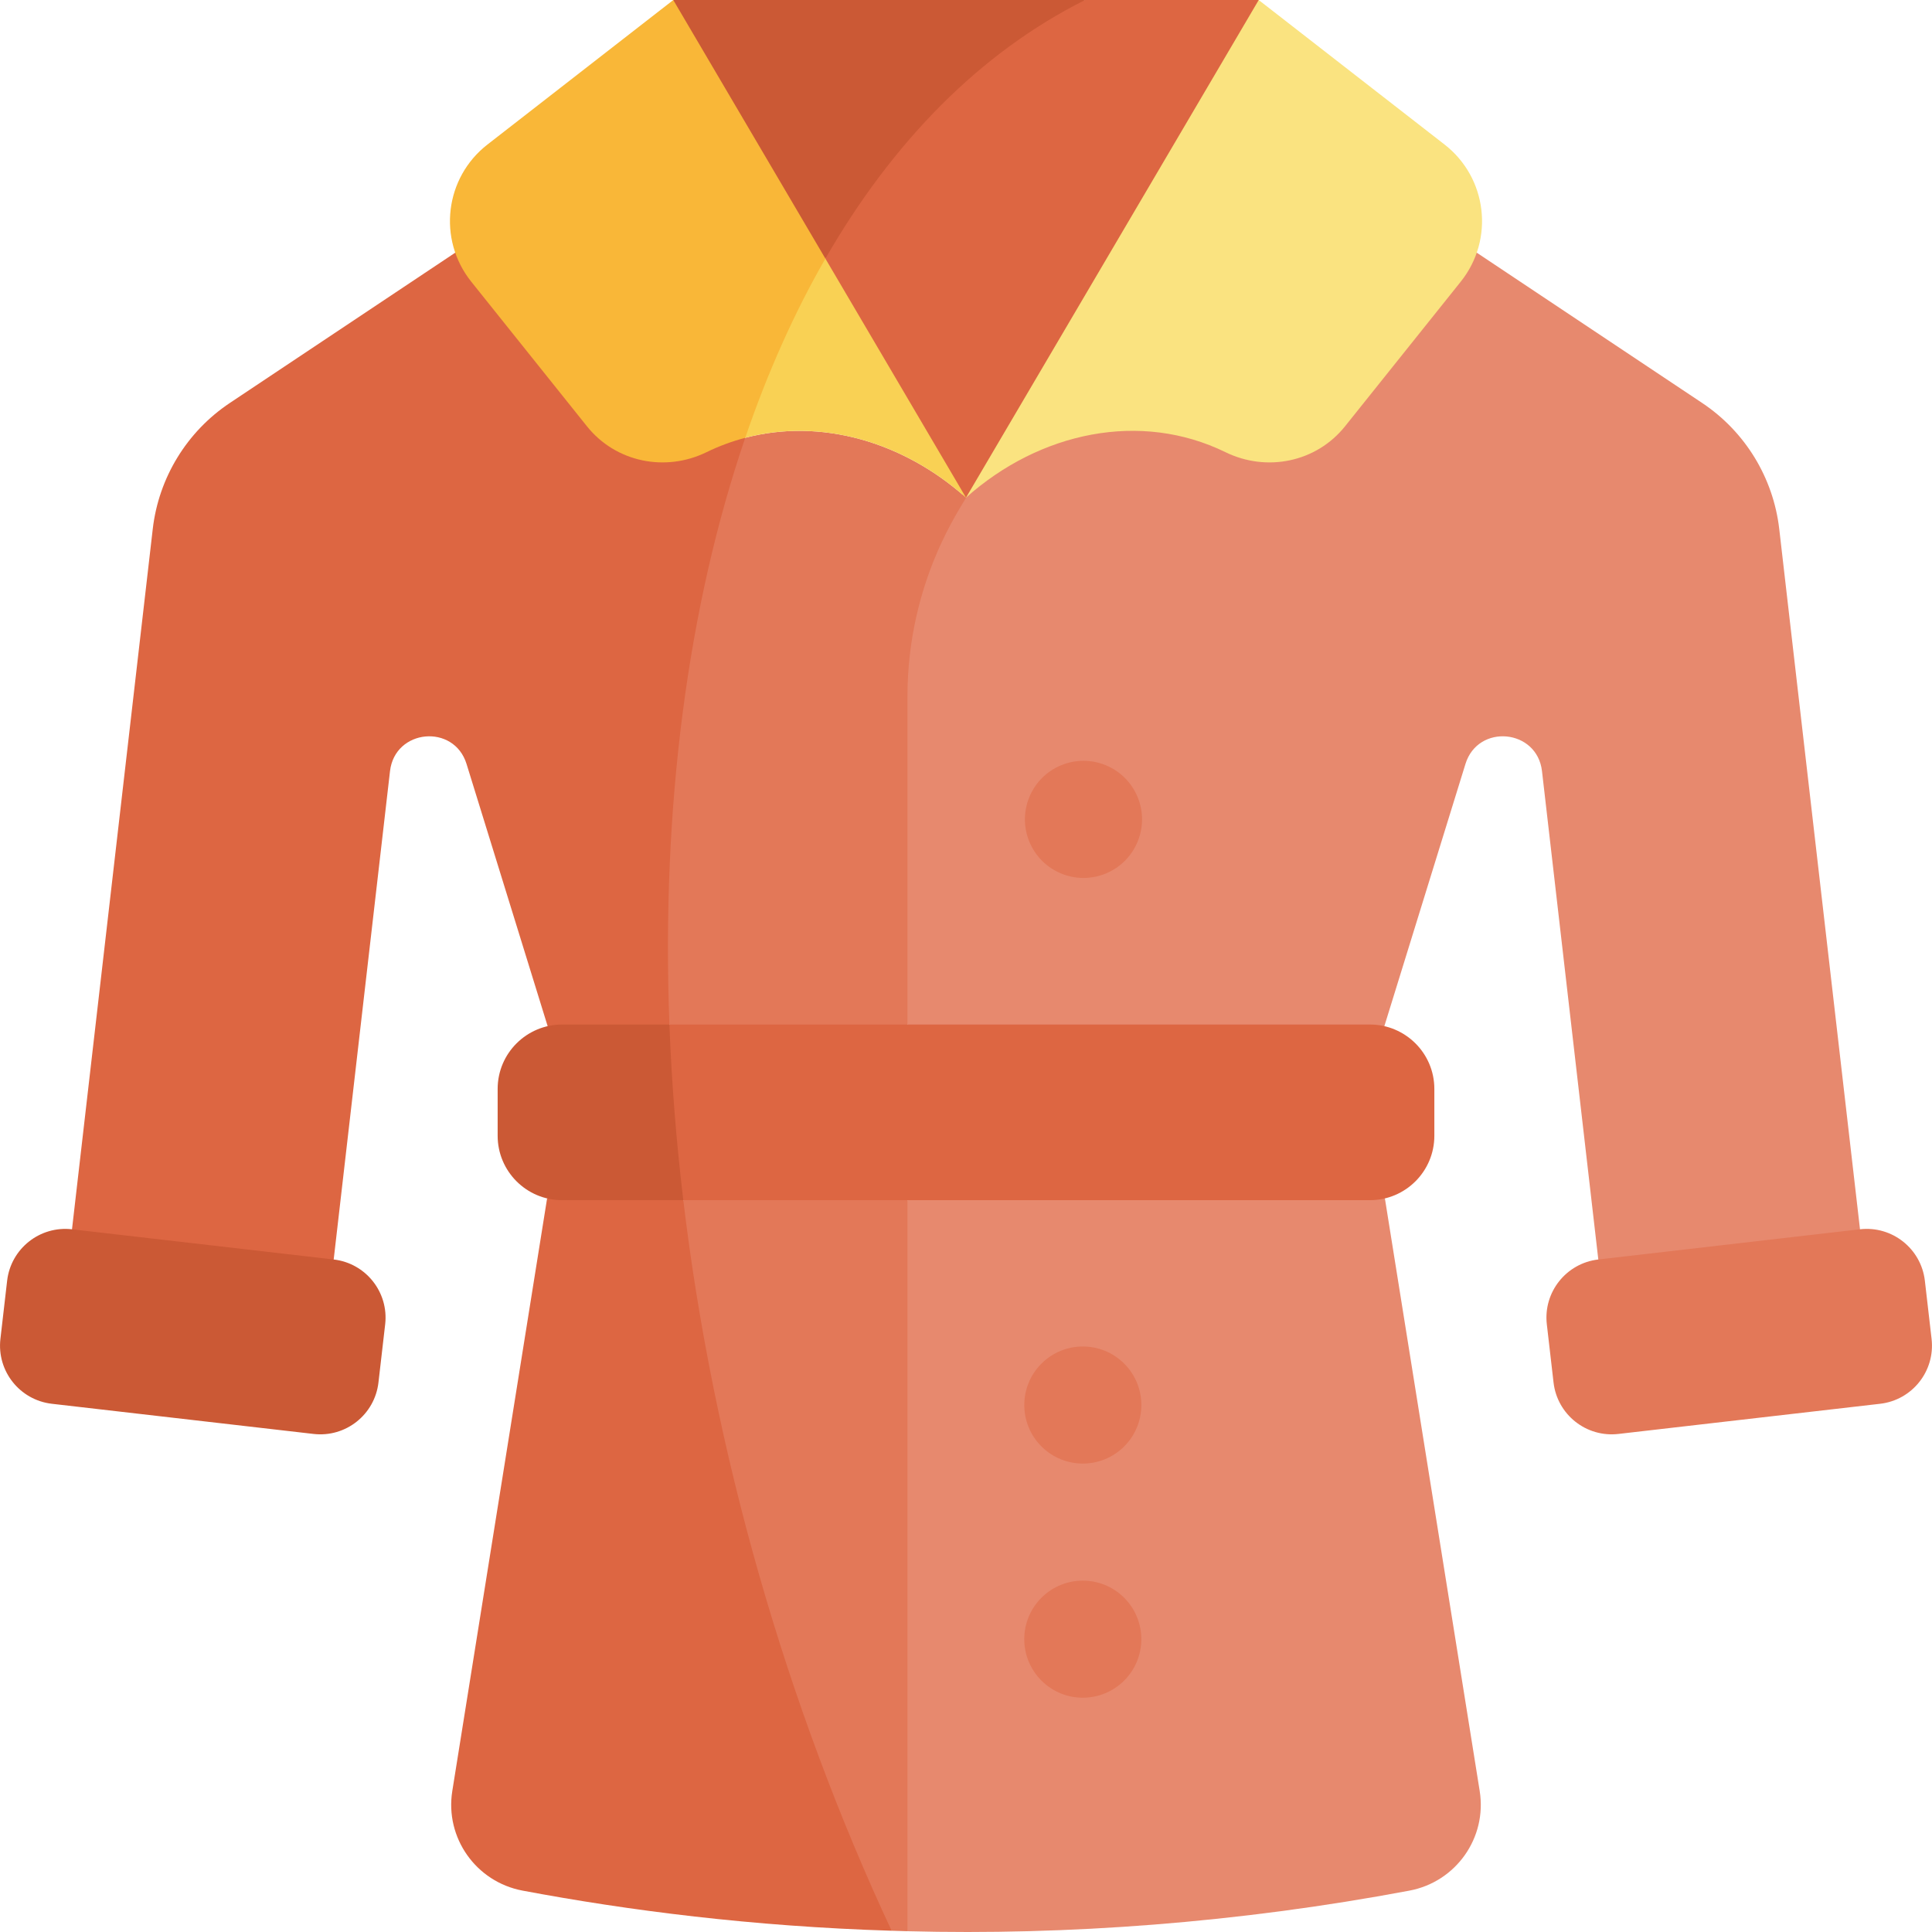 <svg xmlns="http://www.w3.org/2000/svg" id="Capa_1" height="512" viewBox="0 0 512.015 512.015" width="512"><g><g><g><path d="m392.147 474.643-25.124-157.044c-14.046-14.58-78.461-29.508-126.531.466-29.755 67.63-28.243 132.056 0 193.743 42.242 1.114 87.607-2.21 133.027-10.757 12.34-2.319 20.614-14.007 18.628-26.408z" fill="#e7896e"></path><path d="m240.492 318.064c-22.369-15.812-42.262-16.368-59.406 0-14.802 75.507 3.634 143.138 55.208 193.617 1.398.043 2.789.091 4.198.125z" fill="#e37858"></path><path d="m181.086 318.064-7.011-6.08c-6.458-5.6-16.083-5.485-22.412.261-3.299 2.995-6.154 5.48-6.671 5.354-8.378 52.348-16.746 104.696-25.124 157.044-1.986 12.402 6.289 24.09 18.629 26.407 28.023 5.272 60.927 9.497 97.798 10.632-28.012-59.966-47.297-127.252-55.209-193.618z" fill="#dd6642"></path><path d="m471.533 140.199c-1.572-13.591-9.04-25.807-20.418-33.399l-59.744-39.832c-181.824 44.144-201.145 145.1-150.88 204.551 31.897 27.876 118.174 17.067 126.386.434l21.494-69.487c3.32-10.757 18.991-9.299 20.284 1.893l14.925 129.427c27.198 19.578 50.23 16.446 69.353-8.006z" fill="#e7896e"></path><path d="m197.5 116.028c-33.739 44.508-44.745 97.759-20.094 155.49 19.505 19.262 40.672 17.514 63.086 0v-86.926c0-30.769 14.541-50.483 15.515-52.71-16.712-14.889-38.513-21.113-58.507-15.854z" fill="#e37858"></path><path d="m197.5 116.028c-16.93-31.407-40.928-50.569-76.857-49.061l-59.744 39.833c-11.378 7.592-18.846 19.808-20.418 33.399l-21.4 185.581c19.259 23.856 42.321 26.834 69.353 8.006l14.925-129.427c1.293-11.192 16.963-12.65 20.284-1.893l21.494 69.487c3.17 14.951 24.633 20.511 32.27-.434-2.179-57.738 4.89-110.988 20.093-155.491z" fill="#dd6642"></path><ellipse cx="287.038" cy="372.367" fill="#e7896e" rx="15.515" ry="15.515" transform="matrix(.973 -.23 .23 .973 -77.874 75.909)"></ellipse><ellipse cx="287.038" cy="434.427" fill="#e7896e" rx="15.515" ry="15.515" transform="matrix(.973 -.23 .23 .973 -92.132 77.569)"></ellipse><path d="m88.434 333.786c8.513.983 14.626 8.678 13.643 17.191l-1.779 15.412c-.983 8.513-8.678 14.615-17.191 13.633l-69.363-7.995c-8.513-.983-14.615-8.678-13.633-17.191l1.779-15.412c.983-8.513 8.678-14.615 17.191-13.643z" fill="#cb5935"></path><g fill="#e37858"><path d="m511.904 354.835c.983 8.513-5.12 16.208-13.633 17.191l-69.363 7.995c-8.513.983-16.208-5.12-17.191-13.633l-1.779-15.412c-.983-8.513 5.13-16.208 13.643-17.191l69.353-8.006c8.513-.972 16.208 5.13 17.191 13.643z"></path><ellipse cx="287.038" cy="434.427" rx="15.515" ry="15.515" transform="matrix(.707 -.707 .707 .707 -223.115 330.207)"></ellipse><ellipse cx="287.038" cy="372.367" rx="15.515" ry="15.515" transform="matrix(.707 -.707 .707 .707 -179.232 312.03)"></ellipse><ellipse cx="287.038" cy="217.216" rx="15.515" ry="15.515" transform="matrix(.924 -.383 .383 .924 -61.275 126.379)"></ellipse></g><path d="m382.849 38.316c11.246 8.754 13.287 25.058 4.282 36.326l-30.668 38.333c-7.602 9.506-20.739 12.205-31.672 6.868-22.497-10.995-49.142-5.451-68.773 12.029-12.297-26.692 46.662-130.698 77.565-131.868z" fill="#fae380"></path><path d="m181.086 318.064h181.976c9.415 0 17.067-7.639 17.067-17.067v-12.412c0-9.492-7.722-17.067-17.067-17.067-17.878 0-167.01 0-185.656 0-14.849 15.913-13.23 31.437 3.68 46.546z" fill="#dd6642"></path><path d="m181.086 318.064c-1.881-15.774-3.105-31.316-3.68-46.545h-28.453c-9.359 0-17.067 7.591-17.067 17.067v12.412c0 9.414 7.638 17.067 17.067 17.067h32.133z" fill="#cb5935"></path><path d="m197.5 116.028c19.994-5.259 41.795.964 58.507 15.854-2.486-30.965-13.477-53.499-37.264-63.349-22.869 8.945-29.967 24.861-21.243 47.495z" fill="#f9d154"></path><path d="m155.552 112.975c7.602 9.506 20.739 12.205 31.672 6.868 3.345-1.635 6.784-2.896 10.276-3.814 5.885-17.226 12.983-33.142 21.243-47.495 1.407-31.983-12.03-54.826-40.311-68.529l-49.266 38.312c-11.246 8.754-13.287 25.058-4.282 36.326z" fill="#f9b738"></path><path d="m218.743 68.533 37.264 63.349c85.837-145.922 76.923-130.769 77.576-131.878h-46.012c-38.803 4.329-61.959 27.993-68.828 68.529z" fill="#dd6642"></path><path d="m287.571.004h-109.139l40.311 68.529c17.792-30.917 40.949-54.58 68.828-68.529z" fill="#cb5935"></path></g></g></g></svg>